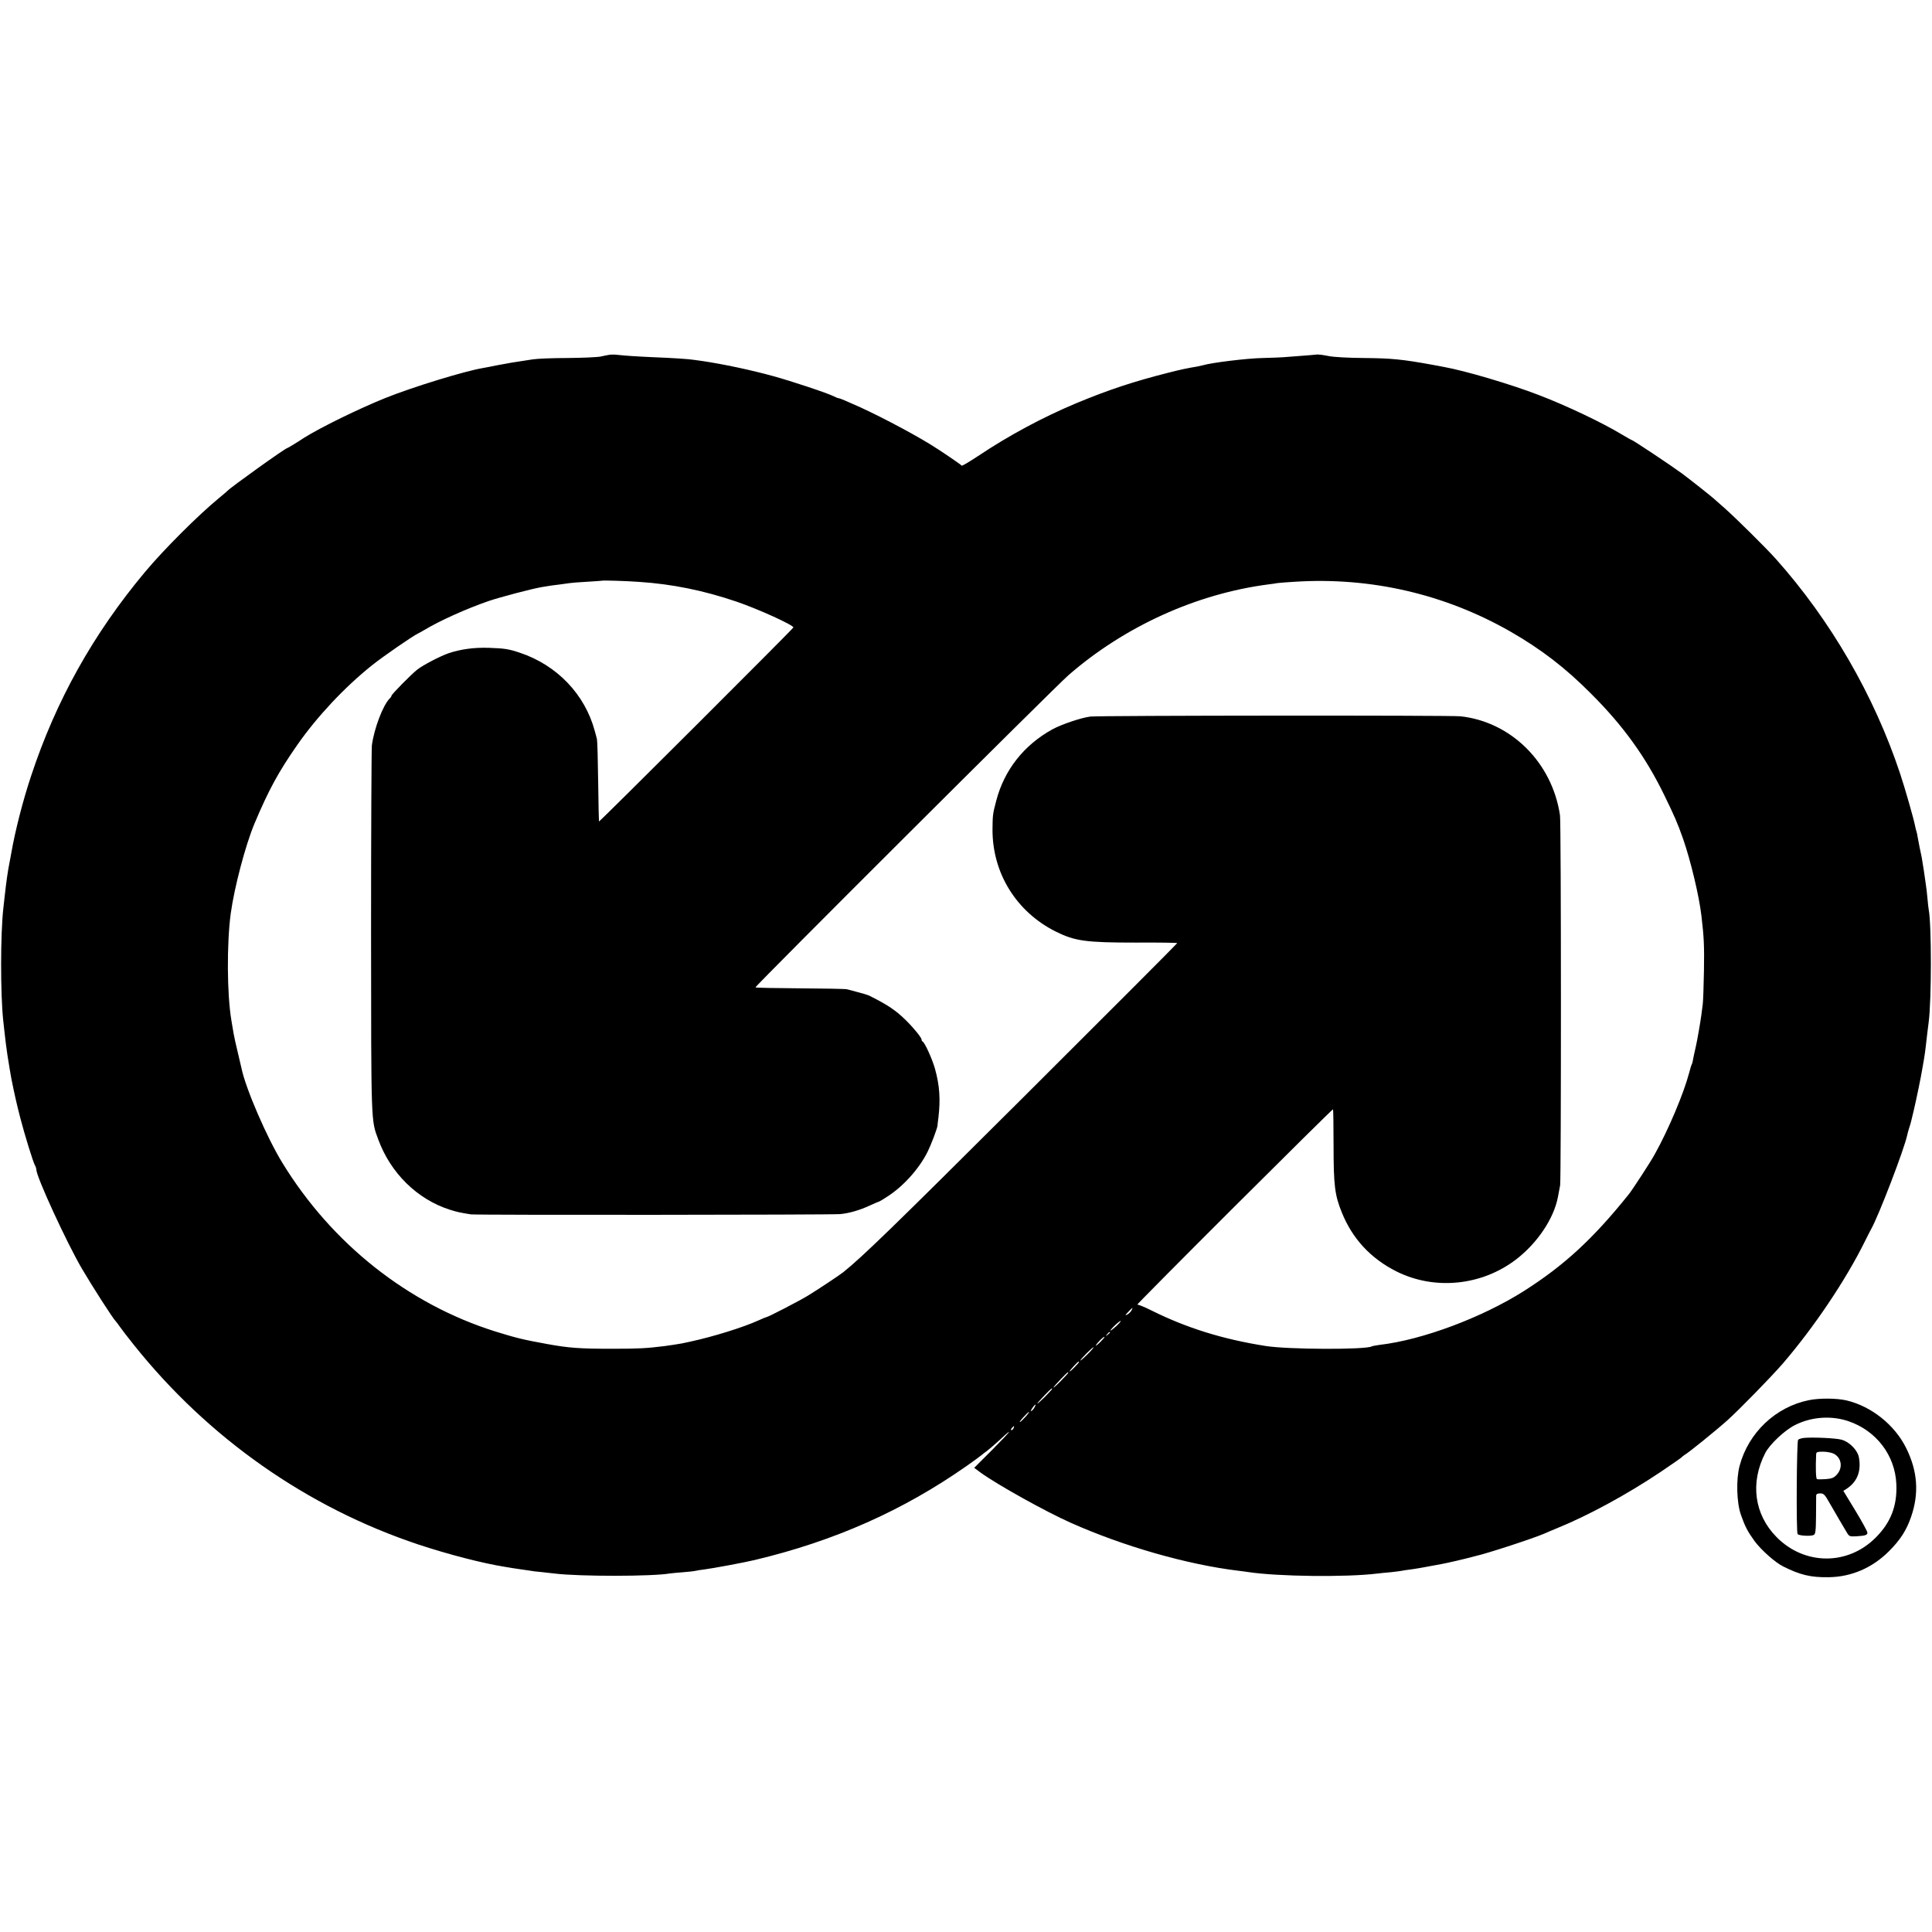 <?xml version="1.0" standalone="no"?>
<!DOCTYPE svg PUBLIC "-//W3C//DTD SVG 20010904//EN"
 "http://www.w3.org/TR/2001/REC-SVG-20010904/DTD/svg10.dtd">
<svg version="1.0" xmlns="http://www.w3.org/2000/svg"
 width="1436pt" height="1436pt" viewBox="0 0 1436 1436"
 preserveAspectRatio="xMidYMid meet">
<g transform="translate(0,1436) scale(0.1,-0.1)"
fill="#000000" stroke="none">
<path d="M4530 11723 c-14 -2 -43 -8 -65 -13 -23 -5 -133 -10 -245 -11 -113 0
-230 -5 -260 -10 -100 -16 -115 -18 -155 -24 -22 -4 -71 -13 -110 -20 -38 -8
-85 -17 -103 -20 -139 -23 -528 -143 -727 -223 -201 -81 -482 -219 -605 -296
-19 -13 -54 -35 -77 -49 -24 -15 -45 -27 -47 -27 -14 0 -426 -295 -446 -319
-3 -4 -30 -26 -60 -51 -156 -128 -412 -384 -551 -550 -385 -460 -663 -957
-848 -1518 -61 -183 -118 -406 -147 -572 -2 -14 -9 -47 -14 -75 -12 -60 -23
-137 -35 -245 -3 -30 -8 -71 -10 -90 -22 -193 -22 -638 -1 -835 2 -16 6 -57
10 -90 6 -56 12 -103 21 -165 9 -57 25 -156 29 -175 25 -124 40 -190 66 -291
34 -131 95 -329 110 -356 6 -10 10 -24 10 -31 0 -53 225 -542 339 -737 78
-133 234 -376 251 -390 3 -3 17 -21 30 -40 13 -19 60 -80 104 -135 553 -693
1288 -1209 2116 -1485 224 -74 479 -140 644 -166 21 -3 48 -8 60 -10 11 -2 39
-6 61 -9 22 -3 50 -7 62 -9 12 -3 53 -8 90 -11 37 -4 82 -9 98 -11 182 -22
723 -22 855 1 14 2 58 6 98 9 40 3 83 8 95 11 12 3 38 7 57 9 65 8 306 53 380
71 592 141 1101 367 1575 699 55 39 105 75 111 81 6 5 23 19 39 30 15 11 57
47 93 80 115 108 88 71 -51 -69 l-136 -136 47 -35 c124 -90 483 -290 672 -374
390 -174 864 -310 1245 -356 28 -3 61 -8 75 -10 220 -33 725 -39 955 -11 17 2
62 7 100 10 39 4 77 9 85 11 8 2 35 6 60 9 39 5 98 15 235 41 40 7 185 41 220
51 6 2 20 5 31 8 90 20 432 132 517 169 17 8 57 25 87 37 232 94 521 251 769
417 86 58 158 108 161 112 3 4 12 12 21 17 28 15 239 186 319 258 89 80 327
324 411 421 233 271 469 622 611 910 19 39 40 79 46 90 56 99 247 597 268 699
2 10 8 33 14 51 6 18 13 41 15 51 2 10 11 46 19 79 18 75 56 260 62 300 3 17
9 53 14 80 5 28 11 73 14 100 7 63 15 130 21 175 22 166 22 724 1 836 -2 11
-7 51 -10 89 -4 39 -8 81 -11 95 -2 14 -9 61 -15 105 -7 44 -14 89 -16 100 -9
40 -25 121 -30 150 -2 17 -7 38 -10 47 -3 9 -7 25 -9 36 -11 57 -73 274 -112
392 -193 581 -517 1140 -923 1595 -72 81 -299 305 -378 375 -41 36 -79 70 -85
75 -31 27 -170 137 -237 187 -76 56 -364 248 -373 248 -3 0 -35 19 -73 41
-140 85 -410 214 -617 293 -207 80 -549 181 -707 209 -14 3 -52 10 -85 16
-227 41 -302 48 -505 50 -124 1 -230 7 -267 15 -34 7 -72 12 -85 11 -13 -2
-66 -6 -118 -10 -52 -4 -111 -9 -130 -10 -19 -2 -89 -4 -155 -6 -114 -2 -377
-34 -445 -54 -8 -2 -26 -6 -40 -9 -83 -14 -116 -21 -215 -46 -257 -65 -442
-126 -683 -226 -251 -105 -501 -239 -733 -394 -65 -43 -119 -75 -121 -71 -2 6
-161 114 -233 158 -153 94 -433 240 -580 302 -11 5 -36 16 -57 25 -20 9 -40
16 -45 16 -4 0 -20 6 -35 14 -44 23 -314 113 -453 151 -167 46 -368 88 -520
111 -27 4 -57 8 -65 9 -32 6 -171 15 -305 20 -134 6 -205 11 -270 18 -16 2
-41 2 -55 0z m220 -1688 c244 -16 478 -63 725 -147 159 -54 427 -176 422 -192
-4 -11 -1441 -1446 -1445 -1442 -1 2 -4 136 -6 297 -2 162 -6 303 -9 314 -2
11 -10 39 -16 61 -73 273 -281 490 -556 582 -83 28 -114 33 -235 37 -108 3
-204 -10 -295 -40 -61 -21 -189 -87 -235 -123 -41 -32 -190 -183 -190 -193 0
-4 -6 -14 -14 -21 -50 -51 -115 -222 -132 -348 -3 -30 -6 -653 -6 -1385 1
-1434 -1 -1398 53 -1543 92 -251 289 -445 531 -523 57 -18 81 -23 158 -35 37
-6 2686 -4 2745 2 66 6 146 29 223 65 35 16 65 29 68 29 2 0 29 16 59 36 118
75 237 207 300 334 24 48 71 171 73 193 0 4 3 31 7 60 16 138 9 239 -26 365
-20 71 -76 194 -91 200 -4 2 -8 8 -8 14 0 16 -58 87 -121 149 -73 71 -134 112
-271 180 -9 4 -45 15 -80 24 -34 10 -72 19 -83 22 -11 3 -167 6 -347 7 -180 1
-330 4 -333 7 -6 7 2224 2231 2326 2320 417 363 950 605 1484 675 28 3 58 8
69 10 10 2 68 6 130 10 565 36 1116 -92 1602 -370 228 -131 407 -268 599 -461
239 -238 407 -471 545 -755 76 -156 98 -206 140 -325 56 -162 118 -419 136
-570 19 -160 22 -224 19 -410 -2 -115 -6 -228 -9 -250 -3 -22 -8 -60 -11 -84
-6 -46 -31 -190 -40 -228 -13 -58 -16 -70 -21 -97 -2 -16 -7 -33 -10 -38 -3
-4 -11 -32 -19 -62 -40 -152 -153 -421 -255 -604 -30 -56 -166 -264 -193 -298
-267 -333 -480 -529 -782 -721 -310 -196 -752 -362 -1070 -399 -27 -4 -53 -8
-58 -11 -43 -26 -627 -24 -792 3 -317 50 -586 134 -845 263 -52 26 -101 46
-107 44 -7 -3 317 324 720 726 402 401 733 728 735 726 2 -2 4 -122 4 -267 0
-299 9 -371 61 -499 78 -195 215 -343 406 -439 284 -142 635 -107 891 90 156
120 278 301 309 460 6 30 13 71 17 90 8 47 8 2693 -1 2750 -58 392 -363 695
-740 736 -74 8 -2680 6 -2750 -2 -67 -8 -213 -57 -283 -95 -212 -117 -358
-303 -417 -530 -26 -98 -27 -107 -28 -214 -1 -324 176 -611 468 -758 145 -72
223 -83 598 -83 169 1 307 -1 307 -4 0 -3 -514 -518 -1142 -1144 -970 -967
-1196 -1186 -1339 -1301 -30 -24 -193 -132 -262 -174 -65 -40 -299 -161 -311
-161 -3 0 -29 -11 -58 -24 -114 -52 -337 -121 -503 -157 -33 -7 -62 -13 -65
-14 -7 -2 -111 -18 -130 -20 -134 -17 -199 -20 -390 -20 -243 0 -322 6 -482
35 -187 34 -233 46 -388 94 -648 204 -1213 652 -1580 1251 -116 188 -275 557
-305 705 -1 3 -13 55 -27 115 -15 61 -29 126 -32 145 -3 19 -10 62 -16 95 -33
195 -35 570 -5 795 27 196 109 506 175 665 108 256 180 388 321 590 146 209
350 427 554 590 81 65 307 221 345 238 8 4 29 15 45 25 113 68 308 156 475
214 85 29 320 91 395 104 22 4 47 8 55 9 9 2 43 6 75 10 33 4 69 9 80 11 11 2
70 7 130 10 61 4 111 7 112 8 4 3 179 -2 273 -9z m3660 -5415 c-6 -11 -20 -25
-32 -31 -18 -9 -16 -5 7 19 35 37 39 39 25 12z m-112 -116 c-20 -18 -40 -34
-44 -34 -4 0 10 17 32 38 21 20 41 36 44 34 2 -2 -12 -19 -32 -38z m-48 -48
c0 -2 -8 -10 -17 -17 -16 -13 -17 -12 -4 4 13 16 21 21 21 13z m-75 -74 c-21
-20 -35 -30 -30 -22 12 22 59 68 64 63 3 -2 -13 -20 -34 -41z m-94 -90 c-28
-28 -51 -48 -51 -44 0 9 93 102 98 98 2 -2 -19 -27 -47 -54z m-61 -56 c0 -2
-16 -21 -35 -40 -19 -20 -35 -33 -35 -29 0 7 61 73 67 73 2 0 3 -2 3 -4z m-80
-80 c0 -2 -25 -29 -55 -60 -30 -31 -55 -53 -55 -49 0 7 101 113 107 113 2 0 3
-2 3 -4z m-120 -120 c0 -2 -25 -29 -55 -60 -30 -30 -55 -52 -55 -48 0 6 101
112 107 112 2 0 3 -2 3 -4z m-130 -135 c-5 -11 -15 -23 -22 -27 -7 -5 -8 -2
-3 7 21 37 44 55 25 20z m-71 -75 c-18 -20 -35 -36 -39 -36 -4 0 9 18 29 39
20 22 37 38 39 36 2 -2 -11 -20 -29 -39z m-85 -81 c-4 -8 -11 -15 -16 -15 -6
0 -5 6 2 15 7 8 14 15 16 15 2 0 1 -7 -2 -15z"/>
<path d="M13445 3953 c-247 -50 -449 -241 -515 -488 -27 -101 -22 -275 10
-365 31 -88 50 -124 103 -197 48 -64 151 -156 209 -185 127 -64 206 -83 339
-81 169 2 325 69 449 193 85 85 131 157 165 257 60 174 48 339 -37 510 -85
172 -258 310 -443 354 -73 17 -200 18 -280 2z m296 -157 c206 -71 345 -254
354 -467 7 -161 -41 -286 -155 -399 -207 -207 -528 -205 -735 5 -166 168 -198
403 -85 624 33 65 145 171 222 209 122 62 271 72 399 28z"/>
<path d="M13405 3672 c-16 -2 -34 -8 -40 -13 -11 -11 -15 -684 -4 -701 8 -13
98 -18 120 -7 13 7 16 30 17 141 0 73 1 141 1 151 1 12 9 17 30 17 26 0 34 -8
70 -72 23 -40 54 -94 69 -119 15 -25 38 -65 52 -88 24 -42 25 -42 75 -40 69 4
85 9 85 27 0 9 -40 82 -89 163 l-90 148 24 15 c79 52 110 130 92 232 -9 54
-70 117 -129 133 -41 12 -220 20 -283 13z m225 -117 c58 -30 69 -104 23 -155
-23 -25 -37 -30 -83 -34 -30 -2 -59 -2 -65 0 -8 4 -11 79 -6 187 1 14 10 17
51 17 28 0 64 -7 80 -15z"/>
</g>
</svg>
